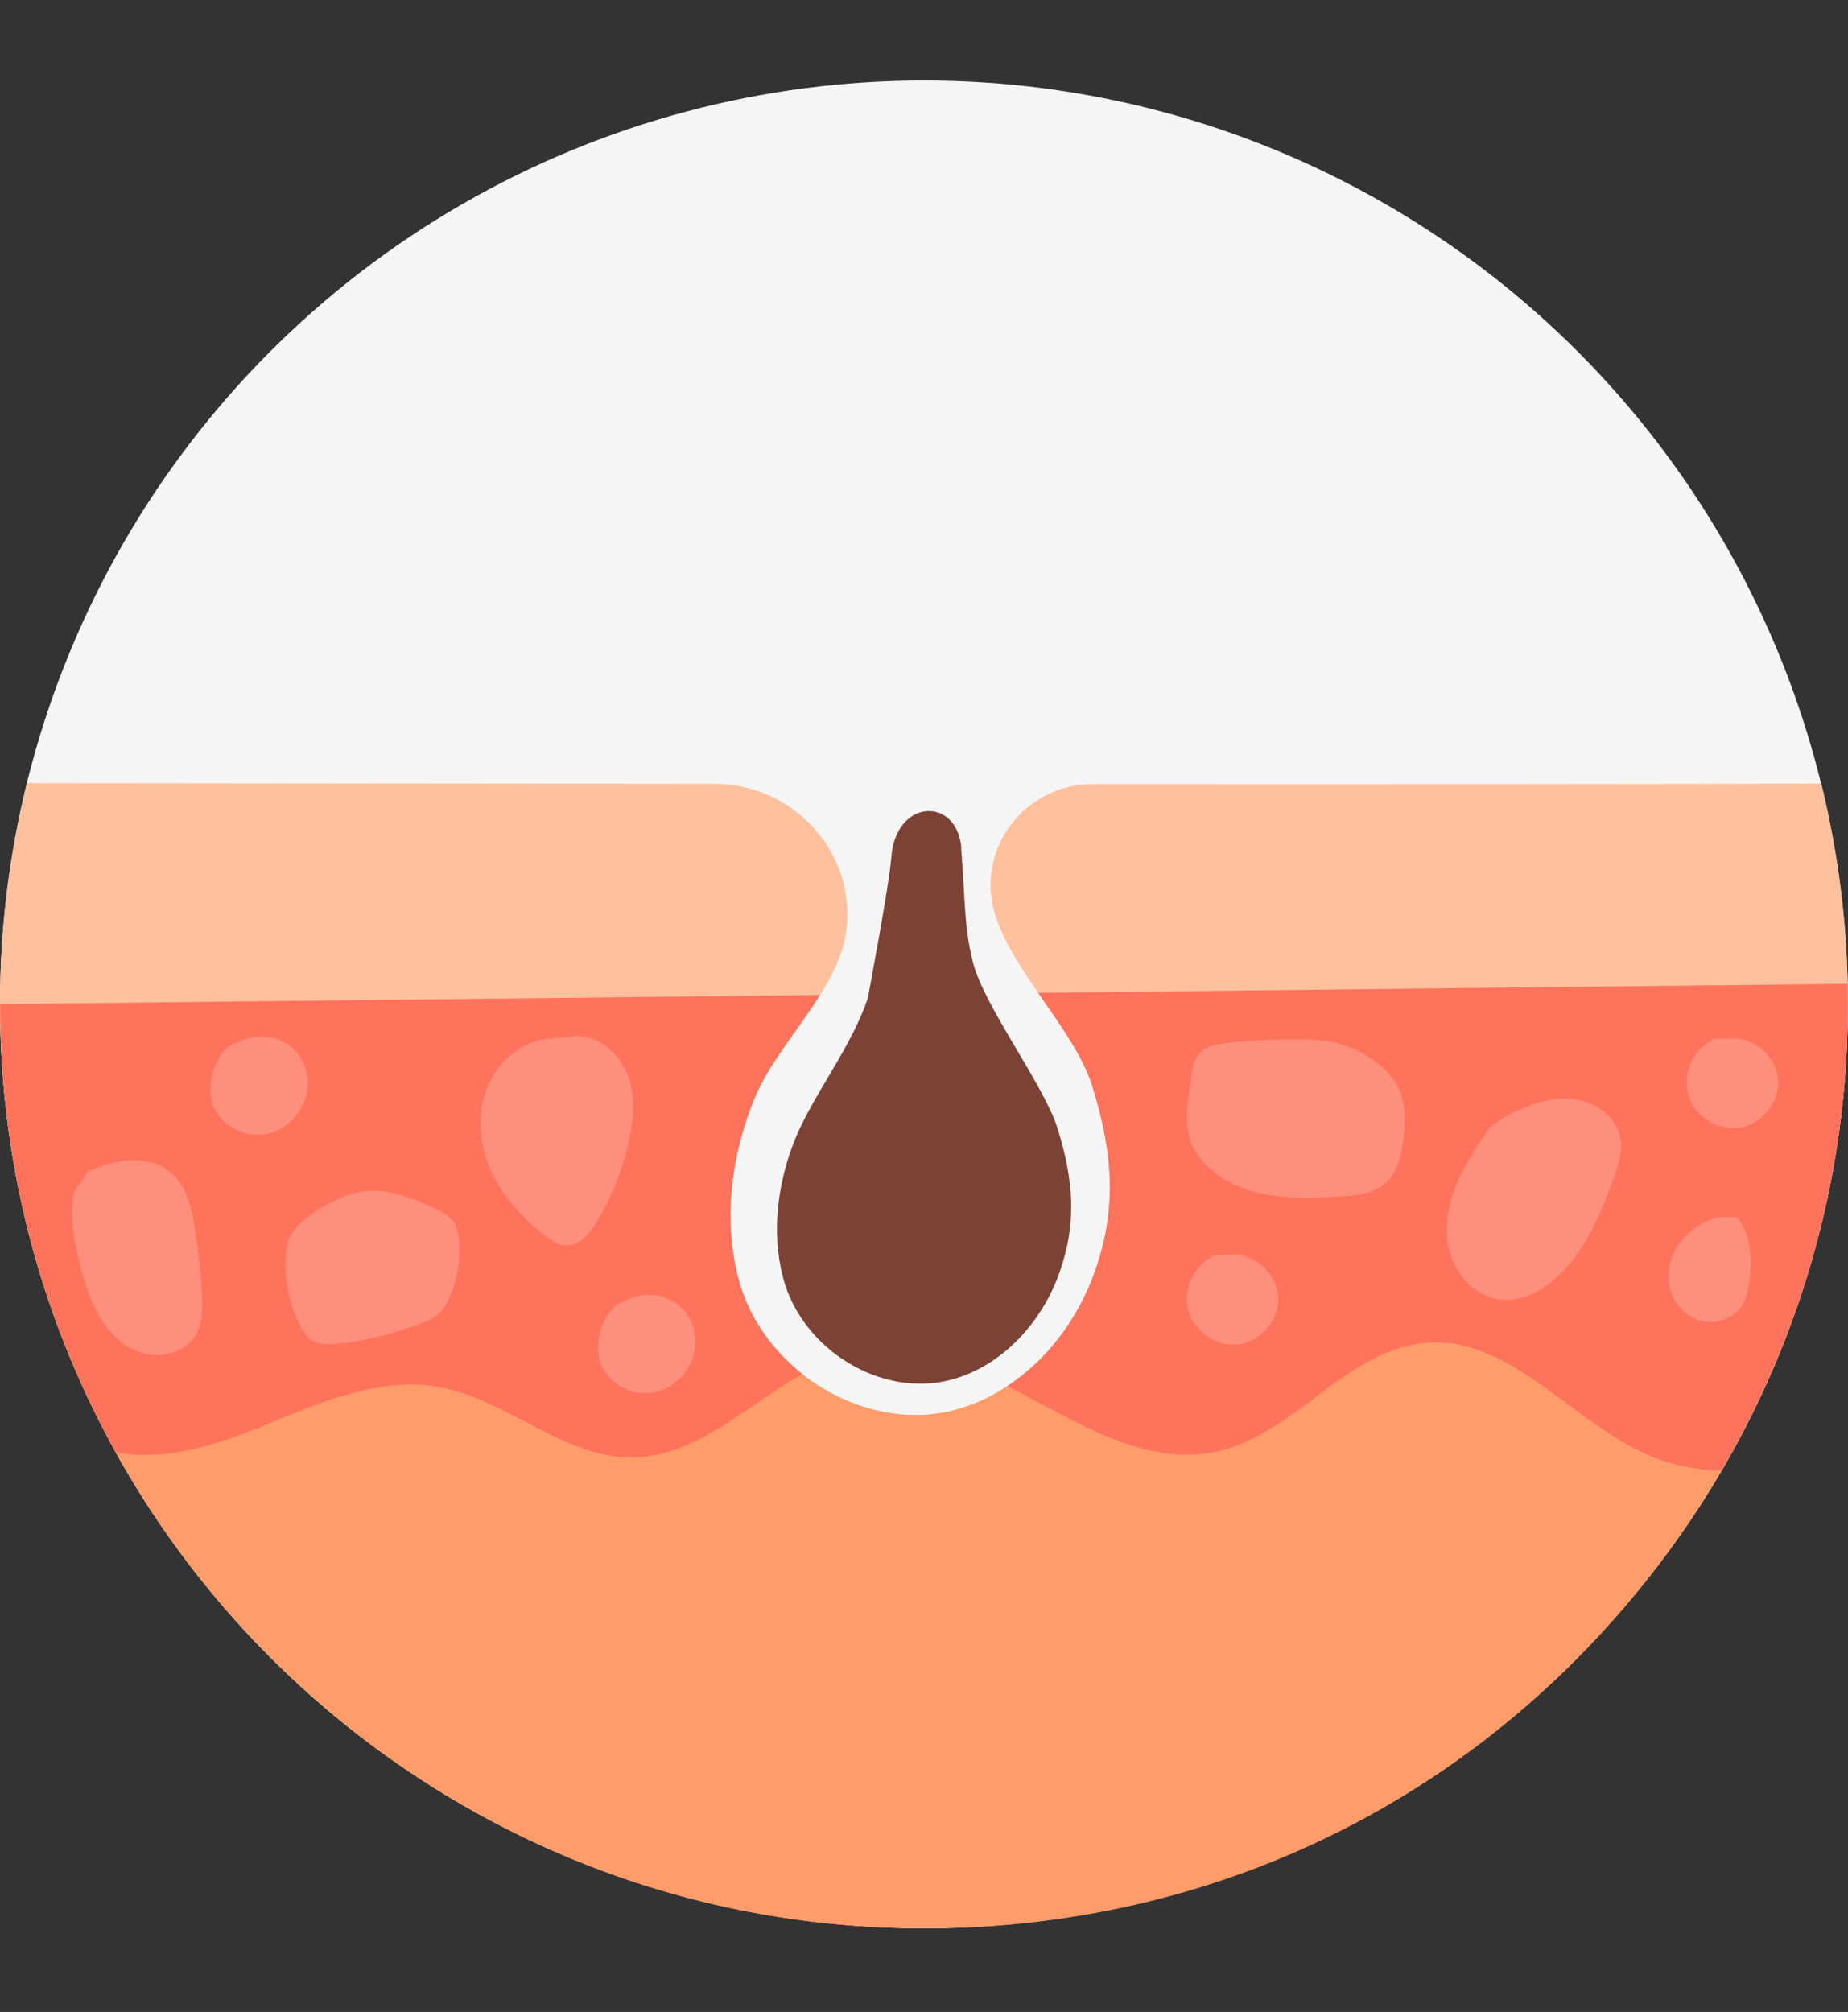 <?xml version="1.0" encoding="UTF-8"?>
<svg id="_レイヤー_1" data-name="レイヤー 1" xmlns="http://www.w3.org/2000/svg" viewBox="0 0 134.05 145.95">
  <rect x="0" y="0" width="134.05" height="145.95" fill="#333333" stroke="none"/>
  <circle cx="67.02" cy="72.86" r="67.02" fill="#f5f5f5"/>
  <path d="M134.05,72.86c0-5.52-.68-10.89-1.94-16.02-9.16.04-29.84.05-52.87.04-4.8,0-8.39,4.54-7.14,9.17,0,.03.02.07.03.1,1.14,4.16,5.86,8.58,7.13,12.7,1.46,4.78,1.82,8.8.13,13.5-1.69,4.7-5.44,8.7-10.11,9.94-6.52,1.72-13.95-2.79-15.72-9.55-1.12-4.28-.51-8.98,1.18-13.07,1.68-4.09,6.24-7.95,6.68-12.37,0-.04,0-.07.01-.11.51-5.57-4.01-10.33-9.6-10.33-19.13-.02-37.42-.04-49.86-.05C.68,61.95,0,67.32,0,72.86,0,109.88,30.01,139.88,67.02,139.88s67.02-30.01,67.02-67.02Z" fill="#ffc19d"/>
  <path d="M69.72,61.55c.31,3.87.21,5.73.85,8.24.82,3.24,5.18,8.92,6.16,12.12,1.14,3.71,1.41,6.82.1,10.47-1.31,3.65-4.22,6.75-7.84,7.71-5.05,1.34-10.82-2.17-12.19-7.41-.87-3.32-.39-6.96.91-10.13,1.31-3.17,4.07-6.62,5.24-10.15,0,0,1.56-8.23,1.7-10.18.3-4.3,4.79-4.48,5.09-.67Z" fill="#7c4235"/>
  <g>
    <path d="M103.5,97.42c-5.71.41-9.49,6.54-15.06,7.85-5.33,1.26-10.31-2.12-15.37-4.72-1.17.77-2.44,1.37-3.8,1.73-3.82,1.01-7.94-.13-11.07-2.6-4.06,2.29-7.64,5.97-12.26,6.05-5.06.09-9.18-4.24-14.17-5.11-3.75-.65-7.53.72-11.06,2.16-3.52,1.44-7.18,3-10.98,2.75-.45-.03-.9-.1-1.35-.19,11.44,20.6,33.4,34.55,58.63,34.55s46.21-13.34,57.85-33.18c-1.51-.05-3-.28-4.44-.79-6.06-2.15-10.52-8.95-16.93-8.49Z" fill="#ff9c6a"/>
    <path d="M79.25,78.84c1.46,4.78,1.82,8.8.13,13.5-1.2,3.34-3.44,6.32-6.32,8.21,5.07,2.6,10.05,5.98,15.37,4.72,5.58-1.31,9.35-7.44,15.06-7.85,6.41-.46,10.87,6.34,16.93,8.49,1.44.51,2.93.74,4.44.79,5.82-9.93,9.18-21.49,9.18-33.84,0-.5-.01-1-.02-1.49-11.33.12-34.52.38-58.72.65,1.59,2.3,3.27,4.61,3.95,6.83Z" fill="#ff735d"/>
    <path d="M20.72,102.78c3.52-1.44,7.31-2.81,11.06-2.16,4.99.87,9.11,5.2,14.17,5.11,4.61-.08,8.2-3.76,12.26-6.05-2.21-1.75-3.92-4.15-4.65-6.95-1.12-4.28-.51-8.98,1.18-13.07,1.04-2.52,3.16-4.95,4.74-7.48-25.73.29-49.93.55-59.47.66,0,0,0,0,0,0C0,84.64,3.05,95.71,8.39,105.34c.45.1.9.17,1.35.19,3.8.25,7.45-1.31,10.98-2.75Z" fill="#ff735d"/>
  </g>
  <g opacity=".2">
    <path d="M45.43,77.76c-.69-1.63-2.45-2.9-4.18-2.55l-1.73.17c-1.98.32-3.63,1.9-4.29,3.79-.66,1.89-.41,4.03.43,5.84.84,1.82,2.23,3.34,3.81,4.58.45.36.96.71,1.53.74,1.03.06,1.81-.89,2.34-1.78,1.02-1.73,1.78-3.62,2.24-5.57.4-1.72.56-3.59-.13-5.21Z" fill="#fff"/>
  </g>
  <path d="M28.89,86.65c-1.37-.42-2.83-.34-4.14.24-1.61.71-3.58,1.88-3.9,3.35-.54,2.55.54,6.03,1.74,6.97,1.21.94,7.1-.67,8.84-1.61s2.41-5.63,1.47-6.97c-.54-.78-2.49-1.51-4.02-1.99Z" fill="#fff" opacity=".2"/>
  <g opacity=".2">
    <path d="M22.32,78.22c-.07-.66-.35-1.28-.75-1.8-1.03-1.32-2.93-1.59-4.39-.78h0c-1.53.44-2.27,2.99-1.74,4.49.53,1.5,2.27,2.42,3.84,2.14,1.83-.32,3.24-2.2,3.04-4.05Z" fill="#fff"/>
  </g>
  <g opacity=".2">
    <path d="M50.44,96.97c-.07-.66-.35-1.28-.75-1.8-1.03-1.32-2.93-1.59-4.39-.78h0c-1.53.44-2.27,2.99-1.74,4.49.53,1.5,2.27,2.42,3.84,2.14,1.83-.32,3.24-2.2,3.04-4.05Z" fill="#fff"/>
  </g>
  <g opacity=".2">
    <path d="M14.64,93.88c-.09-1.64-.27-3.28-.53-4.91-.22-1.38-.55-2.84-1.57-3.78-.8-.75-1.94-1.06-3.04-1.02s-2.16.39-3.16.84l-.97,1.5c-.35,1.9.05,3.86.57,5.72.37,1.3.8,2.6,1.56,3.72.76,1.12,1.89,2.04,3.22,2.29,1.33.25,2.84-.29,3.5-1.46.49-.86.47-1.91.42-2.89Z" fill="#fff"/>
  </g>
  <g opacity=".2">
    <path d="M101.46,78.97c-.86-1.87-3.5-3.34-5.55-3.49-1.81-.13-5.52-.12-7.83.33-.55.11-1.02.45-1.3.93h0c-.15.24-.23.52-.27.8-.26,2.13-.9,4.25.25,6.06,1.01,1.58,2.78,2.53,4.6,2.95,1.82.41,3.71.35,5.58.26,1.26-.05,2.63-.16,3.57-1,.91-.81,1.18-2.12,1.31-3.33.12-1.18.15-2.43-.35-3.51Z" fill="#fff"/>
  </g>
  <g opacity=".2">
    <path d="M89.52,91.03l-1.41.03c-1.48.66-2.35,2.47-1.91,4.03.43,1.56,2.13,2.67,3.73,2.42,1.6-.25,2.89-1.82,2.79-3.44-.1-1.62-1.58-3.03-3.2-3.04Z" fill="#fff"/>
  </g>
  <g opacity=".2">
    <path d="M125.78,75.33l-1.41.03c-1.48.66-2.35,2.47-1.91,4.03.43,1.56,2.13,2.67,3.73,2.42,1.6-.25,2.89-1.82,2.79-3.44-.1-1.62-1.58-3.03-3.2-3.04Z" fill="#fff"/>
  </g>
  <g opacity=".2">
    <path d="M117.52,82.5c-.31-1.61-1.99-2.68-3.62-2.79-1.64-.11-3.23.53-4.69,1.28l-1.14.78c-.96,1.41-1.93,2.85-2.53,4.44-.61,1.6-.82,3.41-.25,5.02.57,1.61,2.04,2.96,3.75,3.06,1.18.07,2.32-.43,3.27-1.13,2.44-1.81,3.67-4.79,4.72-7.64.35-.97.7-2,.51-3.01Z" fill="#fff"/>
  </g>
  <g opacity=".2">
    <path d="M125.96,88.29h-1.34c-1.08.31-2.08.94-2.75,1.85-.67.9-.99,2.09-.76,3.19.23,1.1,1.04,2.09,2.11,2.44,1.07.35,2.36,0,3.03-.92.44-.6.59-1.36.67-2.1.17-1.55.06-3.27-.95-4.46Z" fill="#fff"/>
  </g>
</svg>